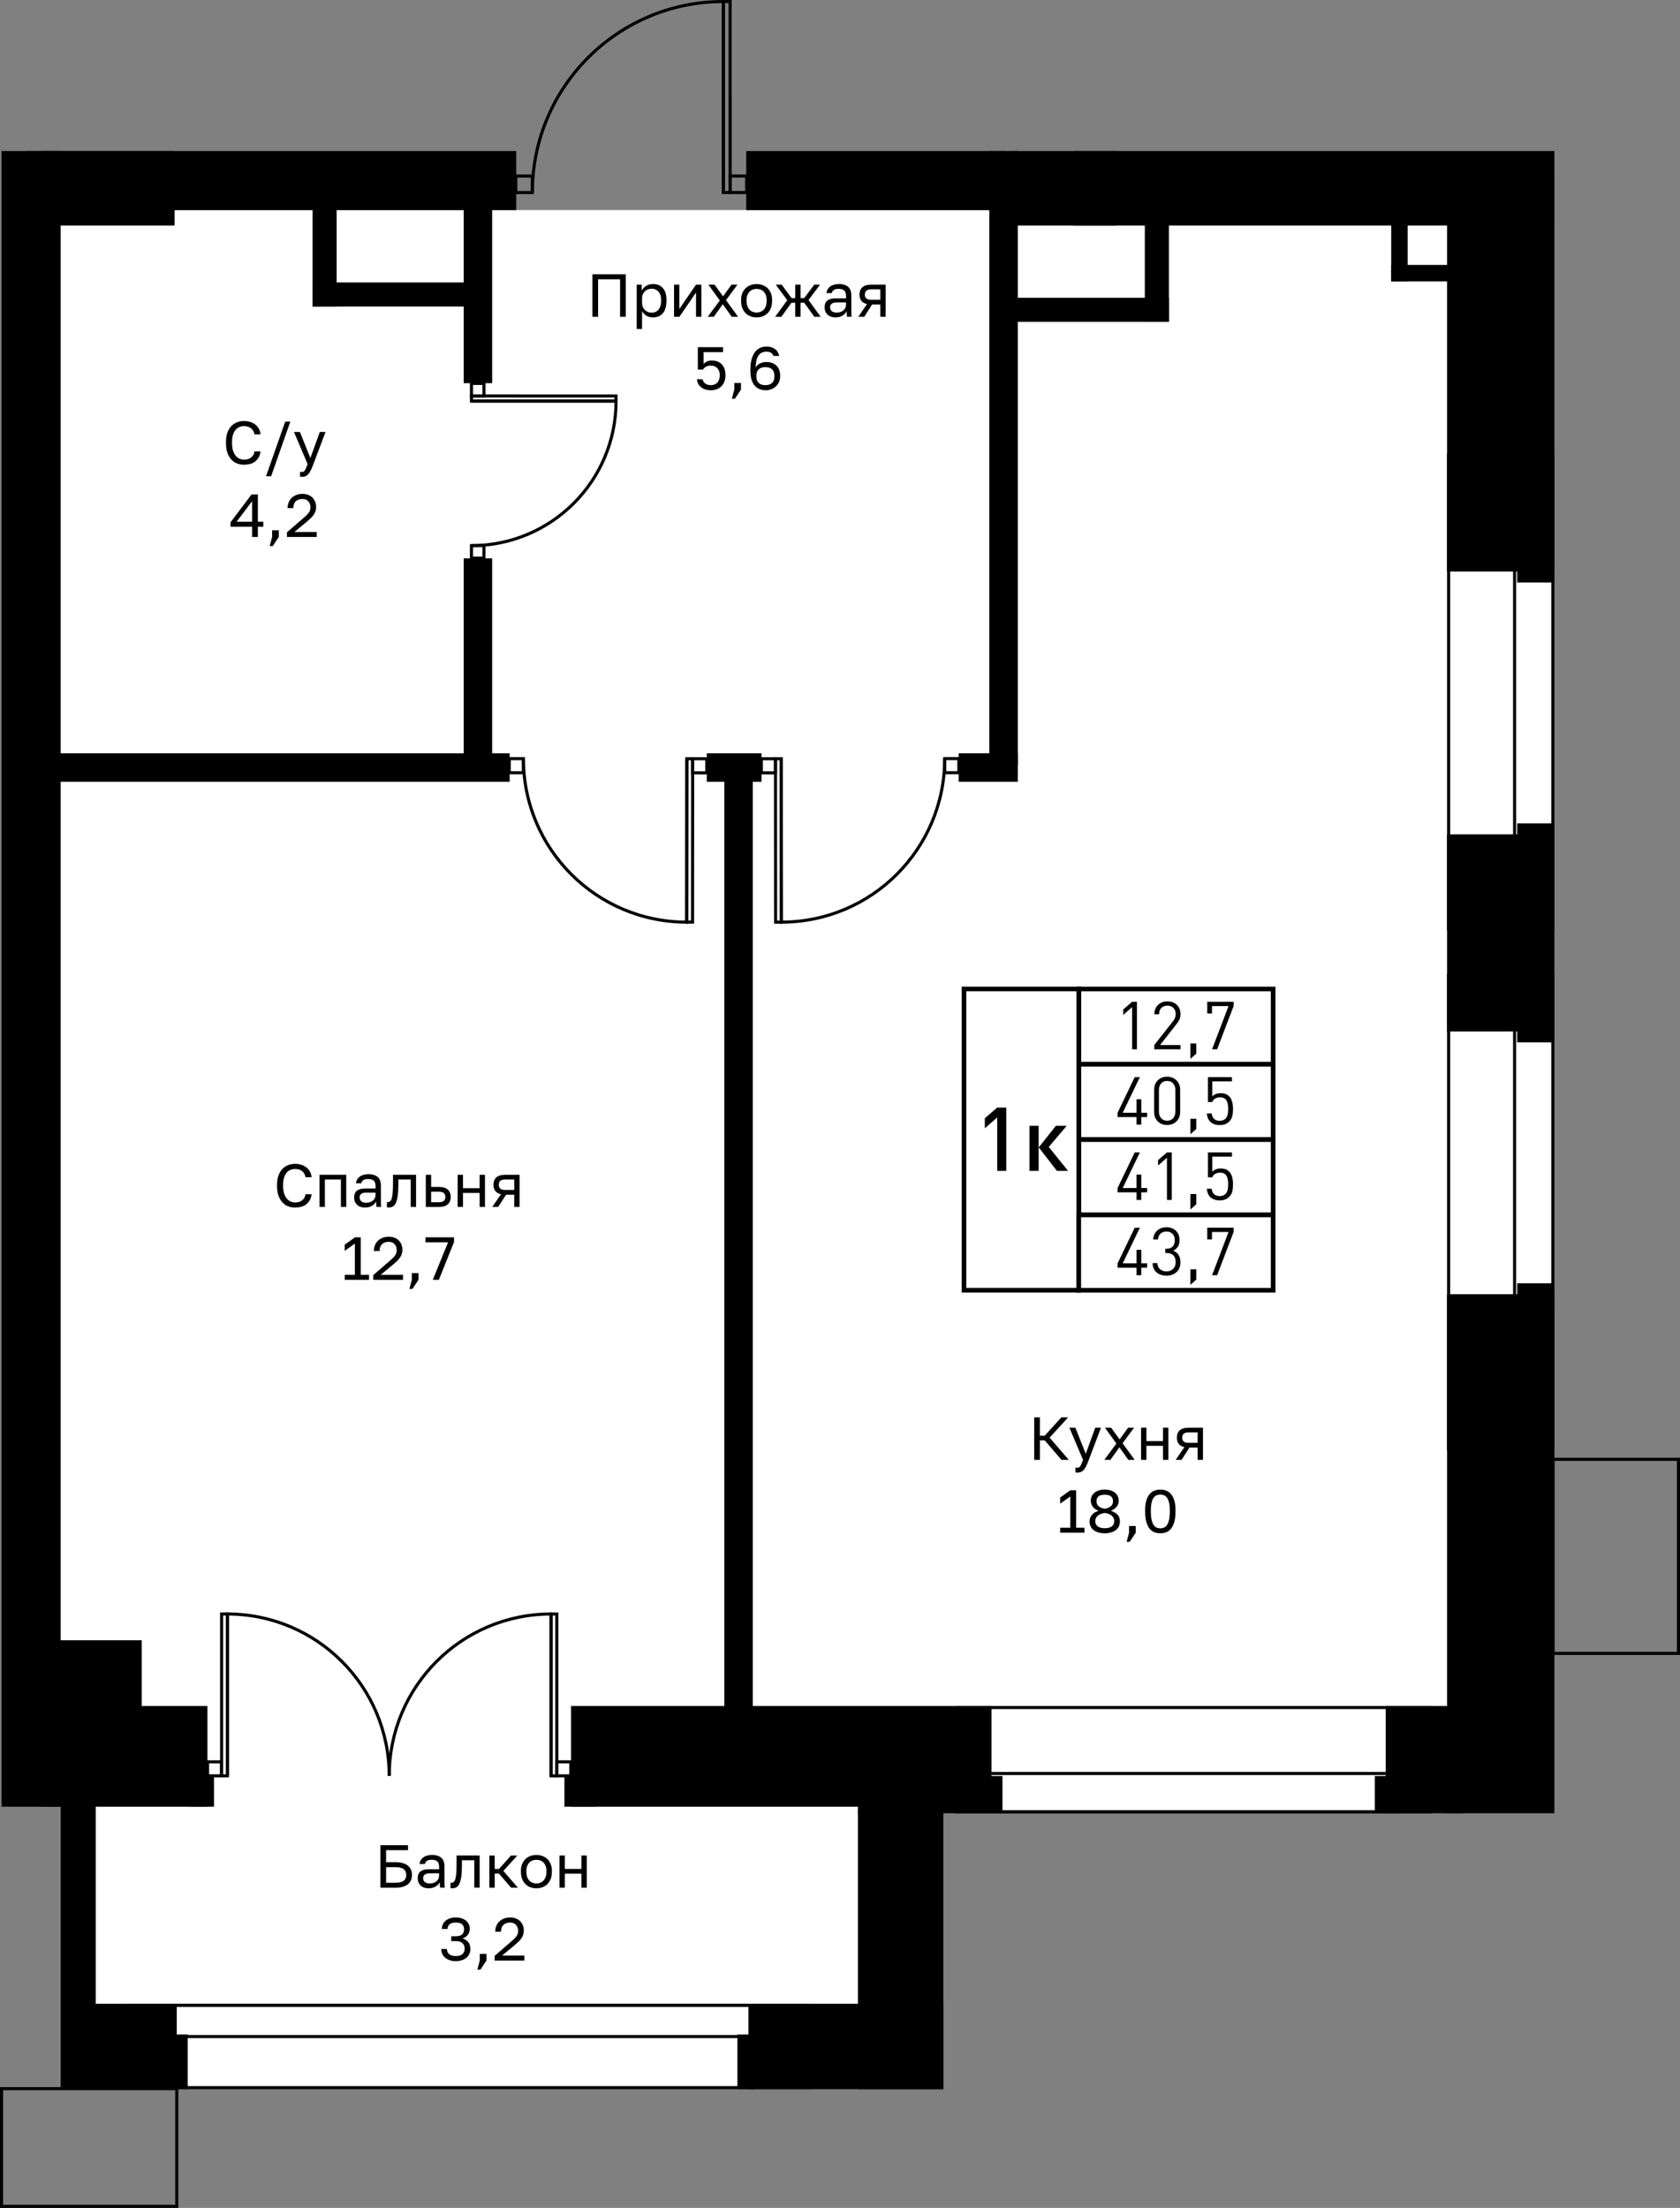 <?xml version="1.0" encoding="utf-8"?>
<!-- Generator: Adobe Illustrator 26.5.0, SVG Export Plug-In . SVG Version: 6.00 Build 0)  -->
<svg version="1.1" xmlns="http://www.w3.org/2000/svg" xmlns:xlink="http://www.w3.org/1999/xlink" x="0px" y="0px"
	 viewBox="0 0 108.717 142.891" enable-background="new 0 0 108.717 142.891" xml:space="preserve">
<rect x="0" y="0" width="108.717" height="142.891" fill="#808080" stroke="none"/>
<g id="фон">
	<polygon fill="#FFFFFF" points="51.177,12.185 48.289,13.603 33.407,13.603 30.006,11.122 1.659,11.122 1.659,113.667 
		5.061,113.667 5.061,133.438 58.281,133.438 58.281,113.098 96.073,113.098 96.073,12.185 	"/>
	<polygon fill="#FFFFFF" points="51.177,12.185 48.289,13.603 33.407,13.603 30.006,11.122 1.659,11.122 1.659,113.667 
		5.061,113.667 5.061,133.438 58.281,133.438 58.281,113.098 96.073,113.098 96.073,12.185 	"/>
</g>
<g id="окна">
	<g>
		<g>
			<rect x="8.205" y="129.783" fill="#FFFFFF" width="44.242" height="5.327"/>
			<path d="M52.347,129.882v5.128H8.305v-5.128H52.347 M52.547,129.682H8.105v5.528h44.442V129.682L52.547,129.682z"/>
		</g>
		<g>
			<rect x="8.205" y="129.783" fill="#FFFFFF" width="44.242" height="2.02"/>
			<path d="M52.347,129.882v1.82H8.305v-1.82H52.347 M52.547,129.682H8.105v2.22h44.442V129.682L52.547,129.682z"/>
		</g>
	</g>
	<g>
		<g>
			<rect x="93.743" y="29.461" fill="#FFFFFF" width="6.746" height="30.642"/>
			<path d="M100.388,29.561v30.442h-6.545V29.561H100.388 M100.588,29.361h-6.945v30.842h6.945V29.361L100.588,29.361z"/>
		</g>
		<g>
			<rect x="98.014" y="29.461" fill="#FFFFFF" width="2.475" height="30.642"/>
			<path d="M100.388,29.561v30.442h-2.274V29.561H100.388 M100.588,29.361h-2.674v30.842h2.674V29.361L100.588,29.361z"/>
		</g>
	</g>
	<g>
		<g>
			<rect x="93.743" y="63.135" fill="#FFFFFF" width="6.746" height="30.642"/>
			<path d="M100.388,63.235v30.442h-6.545V63.235H100.388 M100.588,63.035h-6.945v30.842h6.945V63.035L100.588,63.035z"/>
		</g>
		<g>
			<rect x="98.014" y="63.135" fill="#FFFFFF" width="2.475" height="30.642"/>
			<path d="M100.388,63.235v30.442h-2.274V63.235H100.388 M100.588,63.035h-2.674v30.842h2.674V63.035L100.588,63.035z"/>
		</g>
	</g>
	<g>
		<g>
			<rect x="61.907" y="110.507" fill="#FFFFFF" width="30.643" height="6.745"/>
			<path d="M92.449,110.607v6.545l-30.442,0v-6.545H92.449 M92.649,110.407H61.807v6.945l30.842,0V110.407L92.649,110.407z"/>
		</g>
		<g>
			<rect x="61.907" y="114.778" fill="#FFFFFF" width="30.643" height="2.474"/>
			<path d="M92.449,114.878v2.274l-30.442,0v-2.274H92.449 M92.649,114.678H61.807v2.674l30.842,0V114.678L92.649,114.678z"/>
		</g>
	</g>
</g>
<g id="стены">
	<rect x="0.1" y="9.776" width="3.827" height="107.151"/>
	<rect x="4.67" y="131.667" width="7.478" height="3.543"/>
	<rect x="4.552" y="129.682" width="6.887" height="3.075"/>
	<rect x="3.927" y="115.703" width="2.268" height="19.507"/>
	<rect x="12.252" y="114.942" width="1.596" height="1.984"/>
	<rect x="2.6" y="110.407" width="10.823" height="6.52"/>
	<rect x="2.535" y="106.155" width="6.636" height="6.13"/>
	<rect x="36.525" y="114.942" width="2.052" height="1.984"/>
	<rect x="36.95" y="110.407" width="27.213" height="6.52"/>
	<rect x="55.517" y="114.942" width="9.354" height="2.409"/>
	<rect x="55.517" y="117.178" width="5.528" height="18.032"/>
	<rect x="48.431" y="129.682" width="12.614" height="5.528"/>
	<rect x="47.722" y="131.667" width="1.063" height="3.543"/>
	<rect x="46.872" y="49.461" width="1.843" height="62.231"/>
	<rect x="45.738" y="48.752" width="3.543" height="1.843"/>
	<rect x="62.037" y="48.752" width="3.827" height="1.843"/>
	<rect x="64.021" y="9.776" width="1.843" height="39.745"/>
	<rect x="30.006" y="36.138" width="1.843" height="13.239"/>
	<rect x="2.551" y="48.752" width="30.431" height="1.843"/>
	<rect x="2.763" y="9.776" width="8.534" height="4.819"/>
	<rect x="1.659" y="9.776" transform="matrix(-1 -1.224647e-16 1.224647e-16 -1 35.066 23.378)" width="31.748" height="3.827"/>
	<rect x="30.006" y="13.181" width="1.843" height="11.618"/>
	<rect x="48.289" y="9.776" width="16.795" height="3.827"/>
	<rect x="65.297" y="9.776" width="6.945" height="4.819"/>
	<rect x="69.478" y="9.776" width="31.11" height="4.819"/>
	<rect x="93.643" y="11.122" width="6.945" height="25.866"/>
	<rect x="98.179" y="36.343" width="2.409" height="1.354"/>
	<rect x="90.029" y="14.143" width="1.063" height="4.066"/>
	<rect x="90.029" y="17.146" width="4.482" height="1.063"/>
	<rect x="98.179" y="53.288" width="2.409" height="14.173"/>
	<rect x="93.643" y="53.996" width="4.859" height="12.756"/>
	<rect x="98.179" y="83.052" width="2.409" height="1.934"/>
	<rect x="93.643" y="83.76" width="6.945" height="33.591"/>
	<rect x="89.675" y="110.407" width="4.979" height="6.945"/>
	<rect x="88.966" y="114.942" width="1.134" height="2.409"/>
	<rect x="20.226" y="18.28" width="10.502" height="1.559"/>
	<rect x="20.226" y="11.477" width="1.559" height="8.362"/>
	<rect x="74.084" y="12.571" width="1.559" height="8.26"/>
	<rect x="64.608" y="19.272" width="11.035" height="1.559"/>
</g>
<g id="двери_контур">
	<g>
		<g>
			<path fill="none" stroke="#000000" stroke-width="0.2" stroke-miterlimit="10" d="M34.448,12.46c0-6.829,5.531-12.36,12.36-12.36
				l0,12.36"/>
			
				<rect x="40.848" y="6.061" transform="matrix(3.257237e-05 1 -1 3.257237e-05 53.307 -40.748)" fill="none" stroke="#000000" stroke-width="0.2" stroke-miterlimit="10" width="12.36" height="0.439"/>
		</g>
		
			<rect x="47.249" y="11.392" transform="matrix(-1 1.628623e-05 -1.628623e-05 -1 95.566 23.851)" fill="none" stroke="#000000" stroke-width="0.2" stroke-miterlimit="10" width="1.069" height="1.069"/>
		
			<rect x="33.379" y="11.392" transform="matrix(-1 1.628623e-05 -1.628623e-05 -1 67.826 23.852)" fill="none" stroke="#000000" stroke-width="0.2" stroke-miterlimit="10" width="1.069" height="1.069"/>
	</g>
	<g>
		<g>
			<path fill="none" stroke="#000000" stroke-width="0.2" stroke-miterlimit="10" d="M30.509,35.313
				c5.169,0.001,9.357-4.186,9.358-9.355l-9.356-0.001"/>
			
				<rect x="30.51" y="25.625" transform="matrix(-1 -1.302895e-04 1.302895e-04 -1 70.373 51.587)" fill="none" stroke="#000000" stroke-width="0.2" stroke-miterlimit="10" width="9.356" height="0.332"/>
		</g>
		
			<rect x="30.51" y="24.815" transform="matrix(-1.140034e-04 1 -1 -1.140034e-04 56.137 -5.692)" fill="none" stroke="#000000" stroke-width="0.2" stroke-miterlimit="10" width="0.809" height="0.809"/>
		
			<rect x="30.509" y="35.314" transform="matrix(-1.140034e-04 1 -1 -1.140034e-04 66.635 4.809)" fill="none" stroke="#000000" stroke-width="0.2" stroke-miterlimit="10" width="0.809" height="0.809"/>
	</g>
	<g>
		<g>
			<path fill="none" stroke="#000000" stroke-width="0.2" stroke-miterlimit="10" d="M33.871,49.097
				c-0.004,5.843,4.725,10.579,10.568,10.582l0.007-10.575"/>
			
				<rect x="39.344" y="54.204" transform="matrix(6.677340e-04 -1 1 6.677340e-04 -9.79 98.986)" fill="none" stroke="#000000" stroke-width="0.2" stroke-miterlimit="10" width="10.575" height="0.376"/>
		</g>
		
			<rect x="44.823" y="49.104" transform="matrix(-1 -6.514478e-04 6.514478e-04 -1 90.529 99.152)" fill="none" stroke="#000000" stroke-width="0.2" stroke-miterlimit="10" width="0.914" height="0.914"/>
		
			<rect x="32.956" y="49.096" transform="matrix(-1 -6.514478e-04 6.514478e-04 -1 66.794 99.129)" fill="none" stroke="#000000" stroke-width="0.2" stroke-miterlimit="10" width="0.914" height="0.914"/>
	</g>
	<g>
		<g>
			<path fill="none" stroke="#000000" stroke-width="0.2" stroke-miterlimit="10" d="M61.134,49.097
				c0.004,5.843-4.725,10.579-10.568,10.582l-0.007-10.575"/>
			
				<rect x="45.087" y="54.204" transform="matrix(-6.677339e-04 -1 1 -6.677339e-04 -3.983 104.802)" fill="none" stroke="#000000" stroke-width="0.2" stroke-miterlimit="10" width="10.575" height="0.376"/>
		</g>
		
			<rect x="49.268" y="49.104" fill="none" stroke="#000000" stroke-width="0.2" stroke-miterlimit="10" width="0.914" height="0.914"/>
		
			<rect x="61.136" y="49.096" fill="none" stroke="#000000" stroke-width="0.2" stroke-miterlimit="10" width="0.914" height="0.914"/>
	</g>
	<g>
		<g>
			<g>
				<path fill="none" stroke="#000000" stroke-width="0.2" stroke-miterlimit="10" d="M25.187,114.93
					c0-5.787,4.687-10.475,10.474-10.475l0,10.475"/>
				
					<rect x="30.61" y="109.506" transform="matrix(1.628614e-05 1 -1 1.628614e-05 145.539 73.844)" fill="none" stroke="#000000" stroke-width="0.2" stroke-miterlimit="10" width="10.474" height="0.372"/>
			</g>
			
				<rect x="36.034" y="114.024" transform="matrix(-1 -1.224647e-16 1.224647e-16 -1 72.974 228.954)" fill="none" stroke="#000000" stroke-width="0.2" stroke-miterlimit="10" width="0.906" height="0.906"/>
		</g>
		<g>
			<g>
				<path fill="none" stroke="#000000" stroke-width="0.2" stroke-miterlimit="10" d="M25.187,114.93
					c0-5.787-4.687-10.475-10.474-10.475l0,10.475"/>
				
					<rect x="9.289" y="109.506" transform="matrix(-1.628618e-05 1 -1 -1.628618e-05 124.219 95.168)" fill="none" stroke="#000000" stroke-width="0.2" stroke-miterlimit="10" width="10.474" height="0.372"/>
			</g>
			
				<rect x="13.433" y="114.024" fill="none" stroke="#000000" stroke-width="0.2" stroke-miterlimit="10" width="0.906" height="0.906"/>
		</g>
	</g>
	
		<rect x="100.502" y="94.444" fill="none" stroke="#000000" stroke-width="0.2" stroke-miterlimit="10" width="8.115" height="12.561"/>
	
		<rect x="0.1" y="135.174" fill="none" stroke="#000000" stroke-width="0.2" stroke-miterlimit="10" width="11.339" height="7.617"/>
</g>
<g id="пунктир">
</g>
<g id="РАЗДЕЛ" display="none">
</g>
<g id="площ_бм">
	<g>
		<path d="M24.615,119.418h1.788v0.322h-1.418v0.778h0.613c0.181,0,0.338,0.02,0.472,0.059c0.133,0.039,0.244,0.096,0.332,0.169
			c0.087,0.073,0.152,0.16,0.194,0.261c0.042,0.102,0.063,0.213,0.063,0.336c0,0.124-0.021,0.235-0.063,0.336
			c-0.042,0.102-0.107,0.188-0.194,0.262c-0.088,0.073-0.199,0.13-0.332,0.169c-0.134,0.039-0.291,0.059-0.472,0.059h-0.982V119.418
			z M25.578,121.846c0.262,0,0.446-0.044,0.552-0.131c0.106-0.088,0.159-0.212,0.159-0.372c0-0.159-0.053-0.283-0.159-0.371
			c-0.106-0.088-0.29-0.132-0.552-0.132h-0.593v1.006H25.578z"/>
		<path d="M27.743,122.207c-0.115,0-0.217-0.016-0.305-0.049c-0.088-0.032-0.162-0.078-0.222-0.136
			c-0.06-0.058-0.106-0.125-0.137-0.204c-0.032-0.078-0.047-0.165-0.047-0.259c0-0.207,0.061-0.356,0.183-0.448
			c0.122-0.092,0.297-0.138,0.525-0.138h0.676v-0.142c0-0.178-0.04-0.301-0.12-0.369c-0.08-0.067-0.2-0.102-0.359-0.102
			c-0.149,0-0.258,0.028-0.326,0.084c-0.068,0.057-0.106,0.12-0.114,0.19h-0.346c0.005-0.084,0.028-0.161,0.068-0.233
			c0.041-0.072,0.096-0.135,0.165-0.187c0.069-0.053,0.153-0.094,0.25-0.124c0.097-0.03,0.205-0.045,0.322-0.045
			c0.246,0,0.442,0.059,0.587,0.175s0.218,0.307,0.218,0.571v0.845c0,0.11,0,0.206,0.002,0.289c0.001,0.082,0.007,0.163,0.018,0.241
			h-0.303c-0.008-0.06-0.013-0.117-0.016-0.171s-0.004-0.114-0.004-0.183c-0.055,0.11-0.144,0.203-0.267,0.279
			S27.918,122.207,27.743,122.207z M27.817,121.894c0.081,0,0.158-0.012,0.229-0.034c0.072-0.021,0.136-0.055,0.19-0.098
			c0.055-0.043,0.099-0.097,0.13-0.159s0.047-0.136,0.047-0.22v-0.142h-0.617c-0.128,0-0.229,0.025-0.302,0.076
			c-0.073,0.052-0.11,0.132-0.11,0.242c0,0.097,0.035,0.177,0.104,0.239C27.559,121.861,27.668,121.894,27.817,121.894z"/>
		<path d="M29.271,122.207c-0.04,0-0.079-0.004-0.118-0.012v-0.346c0.013,0.003,0.033,0.004,0.059,0.004
			c0.058,0,0.108-0.018,0.151-0.055c0.043-0.036,0.078-0.101,0.104-0.192c0.026-0.092,0.046-0.216,0.059-0.373
			c0.013-0.157,0.02-0.356,0.02-0.598v-0.55h1.493v2.082h-0.346v-1.775h-0.801v0.322c0,0.29-0.013,0.531-0.04,0.723
			c-0.026,0.191-0.064,0.344-0.116,0.458c-0.051,0.113-0.116,0.194-0.194,0.241S29.373,122.207,29.271,122.207z"/>
		<path d="M31.668,120.086h0.346v0.872h0.275l0.778-0.872h0.409l-0.904,0.998l0.943,1.084h-0.44l-0.786-0.911h-0.275v0.911h-0.346
			V120.086z"/>
		<path d="M34.712,122.207c-0.134,0-0.261-0.021-0.381-0.064c-0.12-0.043-0.227-0.108-0.318-0.196
			c-0.092-0.088-0.165-0.198-0.22-0.332s-0.083-0.289-0.083-0.468v-0.078c0-0.168,0.027-0.315,0.083-0.444
			c0.055-0.128,0.128-0.234,0.22-0.32c0.091-0.085,0.198-0.149,0.318-0.192c0.121-0.043,0.248-0.064,0.381-0.064
			c0.133,0,0.26,0.021,0.381,0.064s0.227,0.107,0.318,0.192c0.092,0.086,0.165,0.192,0.22,0.32c0.055,0.129,0.083,0.276,0.083,0.444
			v0.078c0,0.179-0.028,0.334-0.083,0.468c-0.055,0.134-0.128,0.244-0.22,0.332s-0.198,0.153-0.318,0.196
			S34.845,122.207,34.712,122.207z M34.712,121.894c0.079,0,0.157-0.014,0.236-0.042c0.079-0.027,0.148-0.07,0.208-0.129
			c0.06-0.06,0.109-0.136,0.147-0.23c0.038-0.094,0.057-0.209,0.057-0.346v-0.078c0-0.126-0.019-0.233-0.057-0.322
			c-0.038-0.089-0.087-0.162-0.147-0.22s-0.129-0.1-0.208-0.126s-0.157-0.039-0.236-0.039s-0.157,0.013-0.236,0.039
			s-0.148,0.068-0.208,0.126c-0.061,0.058-0.109,0.131-0.147,0.22s-0.057,0.196-0.057,0.322v0.078c0,0.137,0.019,0.252,0.057,0.346
			c0.038,0.095,0.087,0.171,0.147,0.23c0.06,0.059,0.129,0.102,0.208,0.129C34.555,121.88,34.633,121.894,34.712,121.894z"/>
		<path d="M36.205,120.086h0.346v0.868h1.076v-0.868h0.346v2.082h-0.346v-0.907h-1.076v0.907h-0.346V120.086z"/>
		<path d="M29.496,126.922c-0.149,0-0.282-0.021-0.399-0.061c-0.116-0.041-0.215-0.097-0.296-0.167
			c-0.081-0.071-0.143-0.154-0.185-0.25s-0.063-0.198-0.063-0.309h0.369c0,0.134,0.046,0.243,0.138,0.328s0.237,0.128,0.436,0.128
			s0.344-0.044,0.436-0.132s0.138-0.202,0.138-0.344c0-0.146-0.046-0.265-0.14-0.355c-0.093-0.09-0.238-0.136-0.434-0.136h-0.294
			v-0.313h0.294c0.188,0,0.325-0.04,0.409-0.12s0.125-0.19,0.125-0.332c0-0.137-0.041-0.243-0.122-0.32s-0.219-0.116-0.413-0.116
			c-0.186,0-0.321,0.04-0.407,0.12c-0.085,0.08-0.127,0.179-0.127,0.297h-0.369c0-0.103,0.02-0.199,0.061-0.291
			s0.1-0.171,0.177-0.237c0.077-0.067,0.172-0.12,0.283-0.159s0.239-0.06,0.383-0.06s0.272,0.021,0.385,0.06
			c0.112,0.039,0.208,0.092,0.285,0.157s0.136,0.143,0.175,0.231s0.059,0.182,0.059,0.279c0,0.157-0.042,0.29-0.124,0.398
			s-0.198,0.186-0.348,0.229c0.157,0.05,0.282,0.131,0.374,0.244c0.091,0.112,0.137,0.267,0.137,0.463
			c0,0.105-0.021,0.204-0.063,0.297c-0.042,0.093-0.103,0.175-0.183,0.244c-0.08,0.069-0.179,0.124-0.296,0.165
			C29.779,126.901,29.646,126.922,29.496,126.922z"/>
		<path d="M31.048,126.883v-0.433h0.432v0.433l-0.393,0.589h-0.196L31.048,126.883z"/>
		<path d="M32.011,126.58l1.1-0.955c0.083-0.07,0.152-0.135,0.206-0.192s0.096-0.111,0.128-0.163
			c0.031-0.051,0.053-0.102,0.064-0.151c0.012-0.05,0.018-0.104,0.018-0.161c0-0.154-0.046-0.282-0.138-0.383
			s-0.217-0.151-0.377-0.151c-0.191,0-0.338,0.052-0.44,0.155c-0.102,0.104-0.153,0.25-0.153,0.438h-0.37
			c0-0.134,0.023-0.258,0.069-0.371c0.046-0.114,0.111-0.212,0.196-0.293c0.085-0.081,0.187-0.145,0.305-0.19
			s0.249-0.069,0.393-0.069c0.139,0,0.263,0.022,0.373,0.065s0.203,0.104,0.279,0.181c0.076,0.077,0.134,0.168,0.173,0.272
			c0.04,0.105,0.059,0.221,0.059,0.346c0,0.095-0.015,0.183-0.043,0.264s-0.068,0.158-0.12,0.231s-0.113,0.146-0.185,0.215
			c-0.072,0.069-0.151,0.141-0.238,0.214l-0.821,0.68h1.446v0.322h-1.925V126.58z"/>
	</g>
	<g>
		<path d="M38.335,17.753h2.161v2.75h-0.369v-2.428h-1.422v2.428h-0.369V17.753z"/>
		<path d="M41.203,18.421h0.322v0.393c0.071-0.139,0.17-0.245,0.297-0.32c0.127-0.074,0.274-0.112,0.442-0.112
			c0.262,0,0.472,0.086,0.628,0.258c0.157,0.172,0.236,0.426,0.236,0.764v0.079c0,0.179-0.021,0.333-0.062,0.466
			c-0.042,0.132-0.101,0.242-0.177,0.33c-0.076,0.088-0.167,0.154-0.273,0.198s-0.223,0.066-0.352,0.066
			c-0.178,0-0.327-0.039-0.446-0.118c-0.119-0.078-0.209-0.176-0.269-0.294v1.159h-0.346V18.421z M42.185,20.236
			c0.084,0,0.163-0.018,0.236-0.05s0.137-0.081,0.19-0.144s0.096-0.141,0.126-0.235c0.03-0.095,0.045-0.203,0.045-0.326v-0.079
			c0-0.111-0.015-0.213-0.045-0.302c-0.03-0.089-0.072-0.165-0.126-0.226c-0.054-0.062-0.117-0.108-0.19-0.141
			c-0.073-0.031-0.152-0.047-0.236-0.047c-0.094,0-0.181,0.016-0.259,0.045c-0.079,0.031-0.146,0.072-0.2,0.127
			c-0.055,0.053-0.098,0.117-0.13,0.189c-0.031,0.074-0.047,0.152-0.047,0.236V19.6c0,0.094,0.016,0.181,0.047,0.259
			c0.032,0.079,0.075,0.146,0.13,0.2c0.055,0.055,0.122,0.099,0.2,0.13C42.004,20.221,42.091,20.236,42.185,20.236z"/>
		<path d="M43.619,18.421h0.346v1.571l1.076-1.571h0.346v2.082h-0.346v-1.571l-1.076,1.571h-0.346V18.421z"/>
		<path d="M46.581,19.446l-0.742-1.025h0.4l0.55,0.758l0.55-0.758h0.385l-0.743,1.005l0.782,1.077h-0.409l-0.581-0.813l-0.582,0.813
			h-0.393L46.581,19.446z"/>
		<path d="M48.962,20.542c-0.134,0-0.261-0.021-0.381-0.064c-0.12-0.044-0.227-0.108-0.318-0.196
			c-0.092-0.088-0.165-0.199-0.22-0.332c-0.055-0.134-0.083-0.289-0.083-0.468v-0.079c0-0.167,0.027-0.314,0.083-0.443
			s0.128-0.234,0.22-0.32c0.091-0.085,0.198-0.149,0.318-0.192c0.121-0.044,0.248-0.065,0.381-0.065c0.133,0,0.26,0.021,0.381,0.065
			c0.121,0.043,0.227,0.107,0.318,0.192c0.092,0.086,0.165,0.191,0.22,0.32c0.055,0.129,0.083,0.276,0.083,0.443v0.079
			c0,0.179-0.028,0.334-0.083,0.468c-0.055,0.133-0.128,0.244-0.22,0.332s-0.198,0.152-0.318,0.196
			C49.222,20.521,49.095,20.542,48.962,20.542z M48.962,20.229c0.079,0,0.157-0.014,0.236-0.042c0.079-0.027,0.148-0.071,0.208-0.13
			s0.109-0.135,0.147-0.229c0.038-0.095,0.057-0.21,0.057-0.346v-0.079c0-0.125-0.019-0.232-0.057-0.322
			c-0.038-0.088-0.087-0.162-0.147-0.219c-0.06-0.059-0.129-0.1-0.208-0.127c-0.079-0.025-0.157-0.039-0.236-0.039
			s-0.157,0.014-0.236,0.039c-0.079,0.027-0.148,0.068-0.208,0.127c-0.061,0.057-0.109,0.131-0.147,0.219
			c-0.038,0.09-0.057,0.197-0.057,0.322v0.079c0,0.136,0.019,0.251,0.057,0.346s0.087,0.171,0.147,0.229
			c0.06,0.059,0.129,0.103,0.208,0.13C48.805,20.215,48.883,20.229,48.962,20.229z"/>
		<path d="M50.946,19.43L50.2,18.421h0.385l0.637,0.872h0.239v-0.872h0.346v0.872h0.236l0.648-0.872h0.377l-0.747,0.997l0.786,1.085
			h-0.409l-0.656-0.911h-0.236v0.911h-0.346v-0.911h-0.239l-0.66,0.911H50.16L50.946,19.43z"/>
		<path d="M54.074,20.542c-0.115,0-0.217-0.017-0.305-0.049s-0.162-0.078-0.222-0.136c-0.06-0.058-0.106-0.125-0.137-0.204
			c-0.032-0.079-0.047-0.165-0.047-0.259c0-0.207,0.061-0.357,0.183-0.448c0.122-0.092,0.297-0.138,0.525-0.138h0.676v-0.142
			c0-0.178-0.04-0.301-0.12-0.369c-0.08-0.067-0.2-0.103-0.359-0.103c-0.149,0-0.258,0.029-0.326,0.085s-0.106,0.12-0.114,0.19
			h-0.346c0.005-0.084,0.028-0.162,0.068-0.234c0.041-0.071,0.096-0.134,0.165-0.186c0.069-0.053,0.153-0.094,0.25-0.124
			c0.097-0.03,0.205-0.046,0.322-0.046c0.246,0,0.442,0.059,0.587,0.176c0.146,0.116,0.218,0.307,0.218,0.571v0.845
			c0,0.109,0,0.206,0.002,0.289c0.001,0.082,0.007,0.162,0.018,0.241h-0.303c-0.008-0.06-0.013-0.117-0.016-0.171
			s-0.004-0.115-0.004-0.183c-0.055,0.11-0.144,0.203-0.267,0.278C54.399,20.504,54.249,20.542,54.074,20.542z M54.149,20.229
			c0.081,0,0.158-0.012,0.229-0.034c0.072-0.022,0.136-0.055,0.19-0.099c0.055-0.043,0.099-0.096,0.13-0.158
			s0.047-0.137,0.047-0.221v-0.141h-0.617c-0.128,0-0.229,0.025-0.302,0.076s-0.11,0.132-0.11,0.242
			c0,0.096,0.035,0.176,0.104,0.239C53.89,20.196,53.999,20.229,54.149,20.229z"/>
		<path d="M56.108,19.678c-0.173-0.039-0.297-0.11-0.373-0.214s-0.114-0.236-0.114-0.399c0-0.203,0.062-0.362,0.187-0.475
			c0.125-0.113,0.324-0.169,0.599-0.169h0.904v2.082h-0.346v-0.794h-0.531l-0.507,0.794h-0.385L56.108,19.678z M55.967,19.064
			c0,0.11,0.032,0.194,0.096,0.252c0.064,0.058,0.172,0.086,0.324,0.086h0.578v-0.676h-0.578c-0.152,0-0.26,0.029-0.324,0.087
			C55.999,18.871,55.967,18.955,55.967,19.064z"/>
		<path d="M46.005,25.256c-0.149,0-0.279-0.02-0.389-0.061c-0.11-0.04-0.203-0.094-0.277-0.16c-0.075-0.067-0.132-0.143-0.171-0.227
			c-0.04-0.084-0.062-0.17-0.067-0.26h0.369c0.013,0.1,0.066,0.188,0.159,0.264c0.093,0.076,0.218,0.114,0.375,0.114
			c0.178,0,0.318-0.056,0.42-0.167s0.153-0.267,0.153-0.466c0-0.112-0.016-0.21-0.049-0.29c-0.033-0.082-0.076-0.147-0.13-0.197
			c-0.054-0.049-0.115-0.086-0.183-0.109c-0.068-0.023-0.139-0.035-0.212-0.035c-0.141,0-0.252,0.025-0.332,0.078
			c-0.08,0.053-0.141,0.112-0.183,0.181h-0.33v-1.454h1.631v0.322H45.53v0.767c0.136-0.149,0.314-0.224,0.534-0.224
			c0.272,0,0.488,0.082,0.646,0.247c0.158,0.165,0.237,0.403,0.237,0.715c0,0.147-0.023,0.28-0.068,0.399
			c-0.046,0.119-0.11,0.221-0.193,0.304c-0.083,0.084-0.182,0.148-0.298,0.192C46.272,25.234,46.145,25.256,46.005,25.256z"/>
		<path d="M47.518,25.217v-0.432h0.432v0.432l-0.393,0.59h-0.196L47.518,25.217z"/>
		<path d="M49.562,25.256c-0.152,0-0.29-0.024-0.413-0.074c-0.124-0.049-0.229-0.126-0.316-0.229s-0.155-0.233-0.202-0.392
			C48.583,24.404,48.56,24.217,48.56,24v-0.079c0-0.271,0.027-0.499,0.083-0.689c0.055-0.19,0.129-0.345,0.224-0.464
			s0.205-0.205,0.33-0.26c0.126-0.053,0.261-0.08,0.405-0.08c0.212,0,0.391,0.051,0.536,0.151c0.146,0.101,0.242,0.253,0.289,0.458
			h-0.37c-0.073-0.186-0.225-0.279-0.456-0.279c-0.1,0-0.191,0.018-0.275,0.051c-0.084,0.035-0.157,0.091-0.218,0.17
			c-0.062,0.078-0.11,0.183-0.147,0.313c-0.037,0.132-0.058,0.295-0.062,0.491c0.037-0.062,0.081-0.117,0.133-0.163
			c0.053-0.046,0.109-0.083,0.171-0.11s0.125-0.047,0.191-0.061c0.065-0.014,0.128-0.02,0.188-0.02c0.275,0,0.494,0.076,0.658,0.23
			c0.164,0.152,0.246,0.372,0.246,0.657v0.04c0,0.131-0.024,0.251-0.073,0.361c-0.048,0.109-0.114,0.205-0.198,0.284
			c-0.084,0.08-0.182,0.143-0.294,0.187C49.806,25.234,49.687,25.256,49.562,25.256z M49.53,24.927c0.191,0,0.336-0.049,0.436-0.146
			s0.149-0.237,0.149-0.42v-0.04c0-0.181-0.05-0.319-0.149-0.416s-0.245-0.146-0.436-0.146c-0.191,0-0.336,0.049-0.436,0.146
			s-0.149,0.235-0.149,0.416v0.04c0,0.18,0.05,0.32,0.149,0.418S49.339,24.927,49.53,24.927z"/>
	</g>
	<g>
		<path d="M19.087,78.151c-0.154,0-0.301-0.026-0.44-0.08s-0.262-0.138-0.369-0.251c-0.107-0.114-0.192-0.259-0.255-0.435
			s-0.094-0.385-0.094-0.629v-0.078c0-0.236,0.031-0.438,0.094-0.609c0.063-0.17,0.148-0.311,0.255-0.42
			c0.107-0.11,0.23-0.192,0.369-0.246s0.286-0.08,0.44-0.08c0.149,0,0.286,0.02,0.411,0.059s0.234,0.096,0.328,0.169
			s0.171,0.164,0.23,0.271c0.059,0.107,0.096,0.229,0.112,0.365h-0.393c-0.037-0.178-0.114-0.312-0.231-0.4
			c-0.118-0.09-0.27-0.134-0.456-0.134c-0.097,0-0.191,0.019-0.283,0.055c-0.092,0.037-0.173,0.095-0.246,0.175
			c-0.072,0.08-0.129,0.186-0.173,0.316c-0.043,0.131-0.065,0.291-0.065,0.479v0.078c0,0.199,0.024,0.366,0.071,0.501
			c0.047,0.135,0.107,0.244,0.181,0.328s0.156,0.145,0.248,0.181c0.092,0.037,0.181,0.056,0.267,0.056
			c0.205,0,0.364-0.05,0.479-0.149s0.185-0.229,0.208-0.386h0.393c-0.021,0.152-0.063,0.282-0.125,0.392
			c-0.063,0.108-0.142,0.198-0.238,0.269c-0.096,0.071-0.205,0.123-0.326,0.155C19.357,78.136,19.226,78.151,19.087,78.151z"/>
		<path d="M20.678,76.03h1.729v2.082h-0.346v-1.775h-1.037v1.775h-0.346V76.03z"/>
		<path d="M23.629,78.151c-0.115,0-0.217-0.016-0.305-0.049c-0.088-0.032-0.162-0.078-0.222-0.136
			c-0.06-0.058-0.106-0.125-0.137-0.204c-0.032-0.078-0.047-0.165-0.047-0.259c0-0.207,0.061-0.356,0.183-0.448
			c0.122-0.092,0.297-0.138,0.525-0.138h0.676v-0.142c0-0.178-0.04-0.301-0.12-0.369c-0.08-0.067-0.2-0.102-0.359-0.102
			c-0.149,0-0.258,0.028-0.326,0.084c-0.068,0.057-0.106,0.12-0.114,0.19h-0.346c0.005-0.084,0.028-0.161,0.068-0.233
			c0.041-0.072,0.096-0.135,0.165-0.187c0.069-0.053,0.153-0.094,0.25-0.124c0.097-0.03,0.205-0.045,0.322-0.045
			c0.246,0,0.442,0.059,0.587,0.175s0.218,0.307,0.218,0.571v0.845c0,0.11,0,0.206,0.002,0.289c0.001,0.082,0.007,0.163,0.018,0.241
			h-0.303c-0.008-0.06-0.013-0.117-0.016-0.171s-0.004-0.114-0.004-0.183c-0.055,0.11-0.144,0.203-0.267,0.279
			S23.804,78.151,23.629,78.151z M23.704,77.838c0.081,0,0.158-0.012,0.229-0.034c0.072-0.021,0.136-0.055,0.19-0.098
			c0.055-0.043,0.099-0.097,0.13-0.159s0.047-0.136,0.047-0.22v-0.142h-0.617c-0.128,0-0.229,0.025-0.302,0.076
			c-0.073,0.052-0.11,0.132-0.11,0.242c0,0.097,0.035,0.177,0.104,0.239C23.445,77.806,23.554,77.838,23.704,77.838z"/>
		<path d="M25.157,78.151c-0.04,0-0.079-0.004-0.118-0.012v-0.346c0.013,0.003,0.033,0.004,0.059,0.004
			c0.058,0,0.108-0.018,0.151-0.055c0.043-0.036,0.078-0.101,0.104-0.192c0.026-0.092,0.046-0.216,0.059-0.373
			c0.013-0.157,0.02-0.356,0.02-0.598v-0.55h1.493v2.082h-0.346v-1.775h-0.801v0.322c0,0.29-0.013,0.531-0.04,0.723
			c-0.026,0.191-0.064,0.344-0.116,0.458c-0.051,0.113-0.116,0.194-0.194,0.241S25.259,78.151,25.157,78.151z"/>
		<path d="M27.554,76.03h0.346v0.786h0.499c0.262,0,0.455,0.058,0.579,0.173c0.125,0.115,0.187,0.274,0.187,0.479
			c0,0.199-0.062,0.356-0.187,0.472c-0.124,0.115-0.317,0.173-0.579,0.173h-0.845V76.03z M28.378,77.806
			c0.163,0,0.276-0.028,0.342-0.086s0.099-0.143,0.099-0.256c0-0.112-0.033-0.197-0.099-0.255s-0.179-0.087-0.342-0.087h-0.479
			v0.684H28.378z"/>
		<path d="M29.616,76.03h0.346v0.868h1.076V76.03h0.346v2.082h-0.346v-0.907h-1.076v0.907h-0.346V76.03z"/>
		<path d="M32.421,77.287c-0.173-0.039-0.297-0.11-0.373-0.214s-0.114-0.236-0.114-0.398c0-0.204,0.062-0.363,0.187-0.476
			s0.324-0.169,0.599-0.169h0.904v2.082h-0.346v-0.793h-0.531l-0.507,0.793h-0.385L32.421,77.287z M32.28,76.675
			c0,0.109,0.032,0.193,0.096,0.251c0.064,0.058,0.172,0.087,0.324,0.087h0.578v-0.676H32.7c-0.152,0-0.26,0.028-0.324,0.086
			C32.312,76.48,32.28,76.564,32.28,76.675z"/>
		<path d="M22.309,82.505h0.656v-2.023l-0.656,0.468v-0.401l0.664-0.471h0.37v2.428h0.538v0.322h-1.571V82.505z"/>
		<path d="M24.155,82.524l1.1-0.955c0.083-0.07,0.152-0.135,0.206-0.192s0.096-0.111,0.128-0.163
			c0.031-0.051,0.053-0.102,0.064-0.151c0.012-0.05,0.018-0.104,0.018-0.161c0-0.154-0.046-0.282-0.138-0.383
			s-0.217-0.151-0.377-0.151c-0.191,0-0.338,0.052-0.44,0.155c-0.102,0.104-0.153,0.25-0.153,0.438h-0.37
			c0-0.134,0.023-0.258,0.069-0.371c0.046-0.114,0.111-0.212,0.196-0.293c0.085-0.081,0.187-0.145,0.305-0.19
			s0.249-0.069,0.393-0.069c0.139,0,0.263,0.022,0.373,0.065s0.203,0.104,0.279,0.181c0.076,0.077,0.134,0.168,0.173,0.272
			c0.04,0.105,0.059,0.221,0.059,0.346c0,0.095-0.015,0.183-0.043,0.264s-0.068,0.158-0.12,0.231s-0.113,0.146-0.185,0.215
			c-0.072,0.069-0.151,0.141-0.238,0.214l-0.821,0.68h1.446v0.322h-1.925V82.524z"/>
		<path d="M26.65,82.827v-0.433h0.432v0.433l-0.393,0.589h-0.196L26.65,82.827z"/>
		<path d="M28.996,80.399h-1.461v-0.322h1.847v0.302l-0.982,2.448h-0.393L28.996,80.399z"/>
	</g>
	<g>
		<path d="M66.925,91.73h0.369v1.183h0.314l1.076-1.183h0.44l-1.202,1.312l1.242,1.438h-0.472l-1.084-1.262h-0.314v1.262h-0.369
			V91.73z"/>
		<path d="M69.714,95.305c-0.04,0-0.079-0.004-0.118-0.012v-0.314c0.039,0.008,0.078,0.012,0.118,0.012
			c0.039,0,0.073-0.007,0.102-0.02c0.029-0.014,0.056-0.038,0.083-0.075c0.026-0.036,0.054-0.088,0.084-0.155
			c0.03-0.066,0.065-0.153,0.104-0.261l-0.884-2.082h0.385l0.676,1.688l0.613-1.688h0.369l-0.786,2.082
			c-0.055,0.146-0.107,0.272-0.157,0.377s-0.103,0.19-0.159,0.257c-0.056,0.067-0.119,0.115-0.187,0.146
			C69.89,95.289,69.809,95.305,69.714,95.305z"/>
		<path d="M72.245,93.423l-0.742-1.025h0.4l0.55,0.758l0.55-0.758h0.385l-0.743,1.005l0.782,1.077h-0.409l-0.581-0.813l-0.582,0.813
			h-0.393L72.245,93.423z"/>
		<path d="M73.84,92.397h0.346v0.868h1.076v-0.868h0.346v2.082h-0.346v-0.908h-1.076v0.908H73.84V92.397z"/>
		<path d="M76.645,93.654c-0.173-0.039-0.297-0.11-0.373-0.214s-0.114-0.236-0.114-0.399c0-0.204,0.062-0.362,0.187-0.475
			c0.125-0.113,0.324-0.169,0.599-0.169h0.904v2.082h-0.346v-0.794h-0.531l-0.507,0.794h-0.385L76.645,93.654z M76.503,93.041
			c0,0.11,0.032,0.194,0.096,0.252c0.064,0.058,0.172,0.086,0.324,0.086h0.578v-0.676h-0.578c-0.152,0-0.26,0.029-0.324,0.087
			C76.535,92.848,76.503,92.932,76.503,93.041z"/>
		<path d="M68.605,98.871h0.656v-2.022l-0.656,0.467v-0.4l0.664-0.472h0.37v2.428h0.538v0.322h-1.571V98.871z"/>
		<path d="M71.492,99.232c-0.163,0-0.305-0.02-0.428-0.059s-0.226-0.093-0.309-0.161s-0.144-0.148-0.185-0.241
			s-0.061-0.194-0.061-0.305c0-0.157,0.049-0.298,0.149-0.422c0.1-0.125,0.246-0.213,0.44-0.266
			c-0.07-0.023-0.137-0.056-0.198-0.097c-0.062-0.04-0.116-0.088-0.163-0.143c-0.047-0.056-0.084-0.117-0.11-0.188
			c-0.026-0.069-0.04-0.143-0.04-0.222c0-0.102,0.02-0.197,0.059-0.287c0.04-0.089,0.097-0.165,0.173-0.229
			c0.076-0.064,0.17-0.115,0.283-0.153c0.113-0.038,0.243-0.057,0.389-0.057s0.276,0.019,0.389,0.057
			c0.112,0.038,0.207,0.089,0.283,0.153c0.076,0.064,0.133,0.141,0.173,0.229c0.039,0.09,0.059,0.186,0.059,0.287
			c0,0.157-0.049,0.291-0.147,0.401c-0.098,0.109-0.219,0.192-0.363,0.247c0.196,0.065,0.344,0.152,0.442,0.259
			c0.098,0.107,0.147,0.251,0.147,0.429c0,0.11-0.021,0.212-0.061,0.305s-0.102,0.173-0.185,0.241s-0.186,0.122-0.309,0.161
			S71.655,99.232,71.492,99.232z M71.492,98.903c0.113,0,0.208-0.013,0.287-0.038c0.079-0.024,0.142-0.058,0.191-0.098
			c0.048-0.041,0.083-0.089,0.104-0.146s0.031-0.116,0.031-0.179c0-0.073-0.015-0.141-0.045-0.2
			c-0.03-0.061-0.073-0.113-0.128-0.159c-0.055-0.046-0.12-0.083-0.194-0.11s-0.157-0.046-0.246-0.057
			c-0.089,0.011-0.171,0.029-0.246,0.057s-0.139,0.063-0.194,0.108c-0.055,0.044-0.098,0.098-0.128,0.159
			c-0.03,0.062-0.045,0.129-0.045,0.202c0,0.062,0.01,0.122,0.031,0.179s0.056,0.104,0.104,0.146
			c0.049,0.04,0.112,0.073,0.191,0.098C71.284,98.891,71.379,98.903,71.492,98.903z M71.492,97.642
			c0.157-0.021,0.286-0.071,0.385-0.151c0.099-0.08,0.149-0.192,0.149-0.34c0-0.134-0.044-0.236-0.131-0.309
			c-0.088-0.071-0.222-0.107-0.403-0.107c-0.183,0-0.318,0.036-0.405,0.107c-0.086,0.072-0.129,0.175-0.129,0.309
			c0,0.147,0.05,0.26,0.149,0.34C71.207,97.57,71.335,97.621,71.492,97.642z"/>
		<path d="M73.064,99.193v-0.432h0.432v0.432l-0.393,0.59h-0.196L73.064,99.193z"/>
		<path d="M75.087,99.232c-0.133,0-0.26-0.021-0.379-0.066c-0.119-0.044-0.224-0.121-0.312-0.229
			c-0.089-0.109-0.16-0.254-0.212-0.437c-0.053-0.182-0.079-0.409-0.079-0.682V97.74c0-0.254,0.026-0.467,0.079-0.637
			c0.052-0.17,0.123-0.307,0.212-0.41s0.193-0.178,0.312-0.223c0.119-0.044,0.246-0.066,0.379-0.066c0.134,0,0.26,0.022,0.379,0.066
			c0.119,0.045,0.223,0.119,0.312,0.223c0.089,0.104,0.16,0.24,0.212,0.41s0.079,0.383,0.079,0.637v0.078
			c0,0.272-0.026,0.5-0.079,0.682c-0.052,0.183-0.123,0.327-0.212,0.437c-0.089,0.108-0.193,0.186-0.312,0.229
			C75.347,99.211,75.221,99.232,75.087,99.232z M75.087,98.911c0.081,0,0.159-0.016,0.234-0.046c0.075-0.029,0.14-0.085,0.196-0.165
			c0.057-0.079,0.101-0.19,0.134-0.332c0.033-0.141,0.049-0.324,0.049-0.55V97.74c0-0.204-0.016-0.372-0.049-0.503
			s-0.077-0.234-0.134-0.311c-0.056-0.076-0.122-0.128-0.196-0.157c-0.075-0.028-0.153-0.043-0.234-0.043
			c-0.083,0-0.162,0.015-0.235,0.043c-0.074,0.029-0.138,0.081-0.195,0.157c-0.056,0.076-0.101,0.18-0.133,0.311
			s-0.049,0.299-0.049,0.503v0.078c0,0.226,0.017,0.409,0.049,0.55c0.033,0.142,0.077,0.253,0.133,0.332
			c0.057,0.08,0.121,0.136,0.195,0.165C74.925,98.896,75.003,98.911,75.087,98.911z"/>
	</g>
	<g>
		<path d="M15.782,30.076c-0.154,0-0.301-0.027-0.44-0.08c-0.139-0.054-0.262-0.138-0.369-0.252s-0.192-0.259-0.255-0.435
			c-0.063-0.175-0.094-0.385-0.094-0.628v-0.079c0-0.235,0.031-0.438,0.094-0.608c0.063-0.171,0.148-0.311,0.255-0.421
			c0.107-0.109,0.23-0.191,0.369-0.245s0.286-0.081,0.44-0.081c0.149,0,0.286,0.021,0.411,0.06s0.234,0.096,0.328,0.169
			s0.171,0.163,0.23,0.271c0.059,0.107,0.096,0.229,0.112,0.365h-0.393c-0.037-0.178-0.114-0.312-0.231-0.4
			c-0.118-0.089-0.27-0.134-0.456-0.134c-0.097,0-0.191,0.019-0.283,0.056c-0.092,0.036-0.173,0.095-0.246,0.175
			c-0.072,0.08-0.129,0.185-0.173,0.316c-0.043,0.131-0.065,0.29-0.065,0.479v0.079c0,0.199,0.024,0.366,0.071,0.501
			c0.047,0.135,0.107,0.244,0.181,0.328s0.156,0.144,0.248,0.181c0.092,0.036,0.181,0.055,0.267,0.055
			c0.205,0,0.364-0.05,0.479-0.149s0.185-0.228,0.208-0.385h0.393c-0.021,0.151-0.063,0.282-0.125,0.391
			c-0.063,0.109-0.142,0.198-0.238,0.27c-0.096,0.07-0.205,0.122-0.326,0.155C16.051,30.06,15.921,30.076,15.782,30.076z"/>
		<path d="M18.457,27.287h0.33l-1.241,3.535h-0.33L18.457,27.287z"/>
		<path d="M19.534,30.862c-0.04,0-0.079-0.004-0.118-0.012v-0.314c0.039,0.008,0.078,0.012,0.118,0.012
			c0.039,0,0.073-0.007,0.102-0.02c0.029-0.014,0.056-0.038,0.083-0.075c0.026-0.036,0.054-0.088,0.084-0.155
			c0.03-0.066,0.065-0.153,0.104-0.261l-0.884-2.082h0.385l0.676,1.688l0.613-1.688h0.369l-0.786,2.082
			c-0.055,0.146-0.107,0.272-0.157,0.377s-0.103,0.19-0.159,0.257c-0.056,0.067-0.119,0.115-0.187,0.146
			C19.709,30.847,19.628,30.862,19.534,30.862z"/>
		<path d="M16.316,34.087h-1.398v-0.282l1.359-1.804h0.409v1.764h0.354v0.322h-0.354v0.664h-0.37V34.087z M16.316,33.765v-1.331
			l-1.005,1.331H16.316z"/>
		<path d="M17.609,34.751v-0.432h0.432v0.432l-0.393,0.59h-0.196L17.609,34.751z"/>
		<path d="M18.572,34.448l1.1-0.954c0.083-0.071,0.152-0.135,0.206-0.192s0.096-0.112,0.128-0.163
			c0.031-0.052,0.053-0.102,0.064-0.151c0.012-0.05,0.018-0.104,0.018-0.161c0-0.154-0.046-0.282-0.138-0.383
			s-0.217-0.151-0.377-0.151c-0.191,0-0.338,0.052-0.44,0.155c-0.102,0.104-0.153,0.249-0.153,0.438h-0.37
			c0-0.133,0.023-0.257,0.069-0.371s0.111-0.211,0.196-0.293c0.085-0.081,0.187-0.145,0.305-0.19
			c0.118-0.046,0.249-0.068,0.393-0.068c0.139,0,0.263,0.021,0.373,0.064c0.11,0.044,0.203,0.104,0.279,0.181
			c0.076,0.077,0.134,0.169,0.173,0.273c0.04,0.104,0.059,0.22,0.059,0.346c0,0.095-0.015,0.182-0.043,0.264
			c-0.029,0.081-0.068,0.158-0.12,0.231s-0.113,0.145-0.185,0.214c-0.072,0.069-0.151,0.141-0.238,0.214l-0.821,0.68h1.446v0.322
			h-1.925V34.448z"/>
	</g>
</g>
<g id="плаш_бм">
	<g>
		
			<rect x="69.809" y="64.006" fill="#FFFFFF" stroke="#000000" stroke-width="0.3" stroke-miterlimit="10" width="12.58" height="4.874"/>
		
			<rect x="69.809" y="68.88" fill="#FFFFFF" stroke="#000000" stroke-width="0.3" stroke-miterlimit="10" width="12.58" height="4.874"/>
		
			<rect x="69.809" y="73.754" fill="#FFFFFF" stroke="#000000" stroke-width="0.3" stroke-miterlimit="10" width="12.58" height="4.874"/>
		
			<rect x="62.383" y="64.006" transform="matrix(-1 -1.224647e-16 1.224647e-16 -1 132.192 147.507)" fill="#FFFFFF" stroke="#000000" stroke-width="0.3" stroke-miterlimit="10" width="7.426" height="19.495"/>
		<g>
			<path d="M73.573,67.908h-0.311v-2.729l-0.574,0.506V65.33l0.574-0.496h0.311V67.908z"/>
			<path d="M76.393,67.908h-1.697v-0.276l1.213-1.542c0.115-0.149,0.173-0.301,0.173-0.453c0-0.167-0.047-0.301-0.143-0.401
				s-0.226-0.151-0.393-0.151c-0.155,0-0.283,0.046-0.384,0.139c-0.101,0.092-0.151,0.231-0.151,0.419H74.7
				c0-0.245,0.078-0.445,0.233-0.601c0.155-0.155,0.36-0.233,0.613-0.233c0.253,0,0.458,0.076,0.613,0.227
				c0.155,0.151,0.233,0.353,0.233,0.603c0,0.118-0.019,0.224-0.056,0.315c-0.038,0.092-0.101,0.194-0.19,0.307l-1.075,1.373h1.321
				V67.908z"/>
			<path d="M77.416,68.188l-0.38,0.341v-1.001h0.38V68.188z"/>
			<path d="M79.83,65.11l-1.066,2.798h-0.328l1.066-2.798h-1.071v0.483h-0.307v-0.76h1.706V65.11z"/>
		</g>
		<g>
			<path d="M65.118,75.777h-0.587v-3.458l-0.8,0.702v-0.65l0.8-0.69h0.587V75.777z"/>
			<path d="M67.212,75.777H66.62V72.86h0.593V75.777z M69.117,75.777h-0.719l-1.179-1.519l1.11-1.398h0.702l-1.163,1.369
				L69.117,75.777z"/>
		</g>
		<g>
			<path d="M74.23,72.294h-0.375v0.488h-0.307v-0.488h-1.226v-0.28l1.109-2.306h0.333l-1.109,2.306h0.894v-0.872h0.307v0.872h0.375
				V72.294z"/>
			<path d="M76.371,71.962c0,0.25-0.08,0.454-0.239,0.61c-0.16,0.157-0.361,0.235-0.603,0.235c-0.245,0-0.446-0.077-0.604-0.232
				c-0.158-0.156-0.237-0.36-0.237-0.613v-1.434c0-0.254,0.079-0.458,0.237-0.613s0.36-0.233,0.604-0.233
				c0.242,0,0.442,0.079,0.603,0.235c0.16,0.157,0.239,0.36,0.239,0.611V71.962z M76.061,71.944v-1.399
				c0-0.172-0.047-0.313-0.141-0.423c-0.093-0.109-0.224-0.164-0.391-0.164s-0.297,0.055-0.391,0.164
				c-0.094,0.109-0.141,0.251-0.141,0.423v1.399c0,0.173,0.047,0.313,0.141,0.423c0.093,0.109,0.224,0.164,0.391,0.164
				s0.297-0.055,0.391-0.164C76.014,72.258,76.061,72.117,76.061,71.944z"/>
			<path d="M77.416,73.063l-0.38,0.341v-1.001h0.38V73.063z"/>
			<path d="M79.791,71.768c0,0.184-0.016,0.341-0.047,0.471c-0.032,0.129-0.098,0.244-0.199,0.345
				c-0.152,0.153-0.357,0.229-0.613,0.229c-0.265,0-0.471-0.073-0.618-0.221c-0.126-0.129-0.199-0.308-0.216-0.535h0.311
				c0.04,0.319,0.214,0.479,0.522,0.479c0.158,0,0.285-0.048,0.38-0.143c0.112-0.112,0.168-0.321,0.168-0.626
				c0-0.106-0.007-0.199-0.02-0.278c-0.013-0.079-0.037-0.157-0.071-0.233s-0.088-0.135-0.16-0.175
				c-0.072-0.041-0.161-0.061-0.268-0.061c-0.133,0-0.243,0.027-0.331,0.082s-0.147,0.128-0.179,0.22h-0.281v-1.614h1.555v0.276
				h-1.274v0.976c0.126-0.141,0.311-0.212,0.553-0.212c0.225,0,0.401,0.065,0.531,0.194C79.706,71.112,79.791,71.388,79.791,71.768z
				"/>
		</g>
		<g>
			<path d="M74.23,77.167h-0.375v0.488h-0.307v-0.488h-1.226v-0.28l1.109-2.306h0.333l-1.109,2.306h0.894v-0.872h0.307v0.872h0.375
				V77.167z"/>
			<path d="M75.827,77.655h-0.311v-2.729l-0.574,0.506v-0.354l0.574-0.496h0.311V77.655z"/>
			<path d="M77.416,77.936l-0.38,0.341v-1.001h0.38V77.936z"/>
			<path d="M79.791,76.641c0,0.184-0.016,0.341-0.047,0.471c-0.032,0.129-0.098,0.244-0.199,0.345
				c-0.152,0.153-0.357,0.229-0.613,0.229c-0.265,0-0.471-0.073-0.618-0.221c-0.126-0.129-0.199-0.308-0.216-0.535h0.311
				c0.04,0.319,0.214,0.479,0.522,0.479c0.158,0,0.285-0.048,0.38-0.143c0.112-0.112,0.168-0.321,0.168-0.626
				c0-0.106-0.007-0.199-0.02-0.278c-0.013-0.079-0.037-0.157-0.071-0.233s-0.088-0.135-0.16-0.175
				c-0.072-0.041-0.161-0.061-0.268-0.061c-0.133,0-0.243,0.027-0.331,0.082s-0.147,0.128-0.179,0.22h-0.281v-1.614h1.555v0.276
				h-1.274v0.976c0.126-0.141,0.311-0.212,0.553-0.212c0.225,0,0.401,0.065,0.531,0.194C79.706,75.985,79.791,76.261,79.791,76.641z
				"/>
		</g>
		
			<rect x="69.809" y="78.628" fill="#FFFFFF" stroke="#000000" stroke-width="0.3" stroke-miterlimit="10" width="12.58" height="4.874"/>
		<g>
			<path d="M74.23,82.041h-0.375v0.488h-0.307v-0.488h-1.226v-0.28l1.109-2.306h0.333l-1.109,2.306h0.894v-0.872h0.307v0.872h0.375
				V82.041z"/>
			<path d="M76.389,81.691c0,0.273-0.085,0.486-0.255,0.639c-0.17,0.153-0.386,0.229-0.647,0.229c-0.256,0-0.468-0.068-0.635-0.205
				c-0.167-0.137-0.256-0.339-0.268-0.607h0.311c0.012,0.182,0.073,0.316,0.184,0.404s0.247,0.132,0.408,0.132
				c0.169,0,0.311-0.054,0.423-0.16s0.168-0.252,0.168-0.436c0-0.397-0.202-0.597-0.604-0.597h-0.065v-0.271h0.065
				c0.184,0,0.322-0.048,0.412-0.145c0.091-0.097,0.136-0.234,0.136-0.412c0-0.179-0.05-0.317-0.151-0.415
				c-0.101-0.098-0.229-0.146-0.384-0.146c-0.162,0-0.29,0.046-0.387,0.138c-0.096,0.093-0.152,0.218-0.166,0.376h-0.311
				c0.017-0.245,0.106-0.438,0.266-0.579c0.16-0.141,0.359-0.211,0.598-0.211c0.25,0,0.454,0.076,0.611,0.229
				c0.157,0.152,0.235,0.354,0.235,0.604c0,0.328-0.138,0.556-0.415,0.683C76.232,81.059,76.389,81.309,76.389,81.691z"/>
			<path d="M77.416,82.81l-0.38,0.341v-1.001h0.38V82.81z"/>
			<path d="M79.83,79.731l-1.066,2.798h-0.328l1.066-2.798h-1.071v0.483h-0.307v-0.76h1.706V79.731z"/>
		</g>
	</g>
</g>
</svg>
